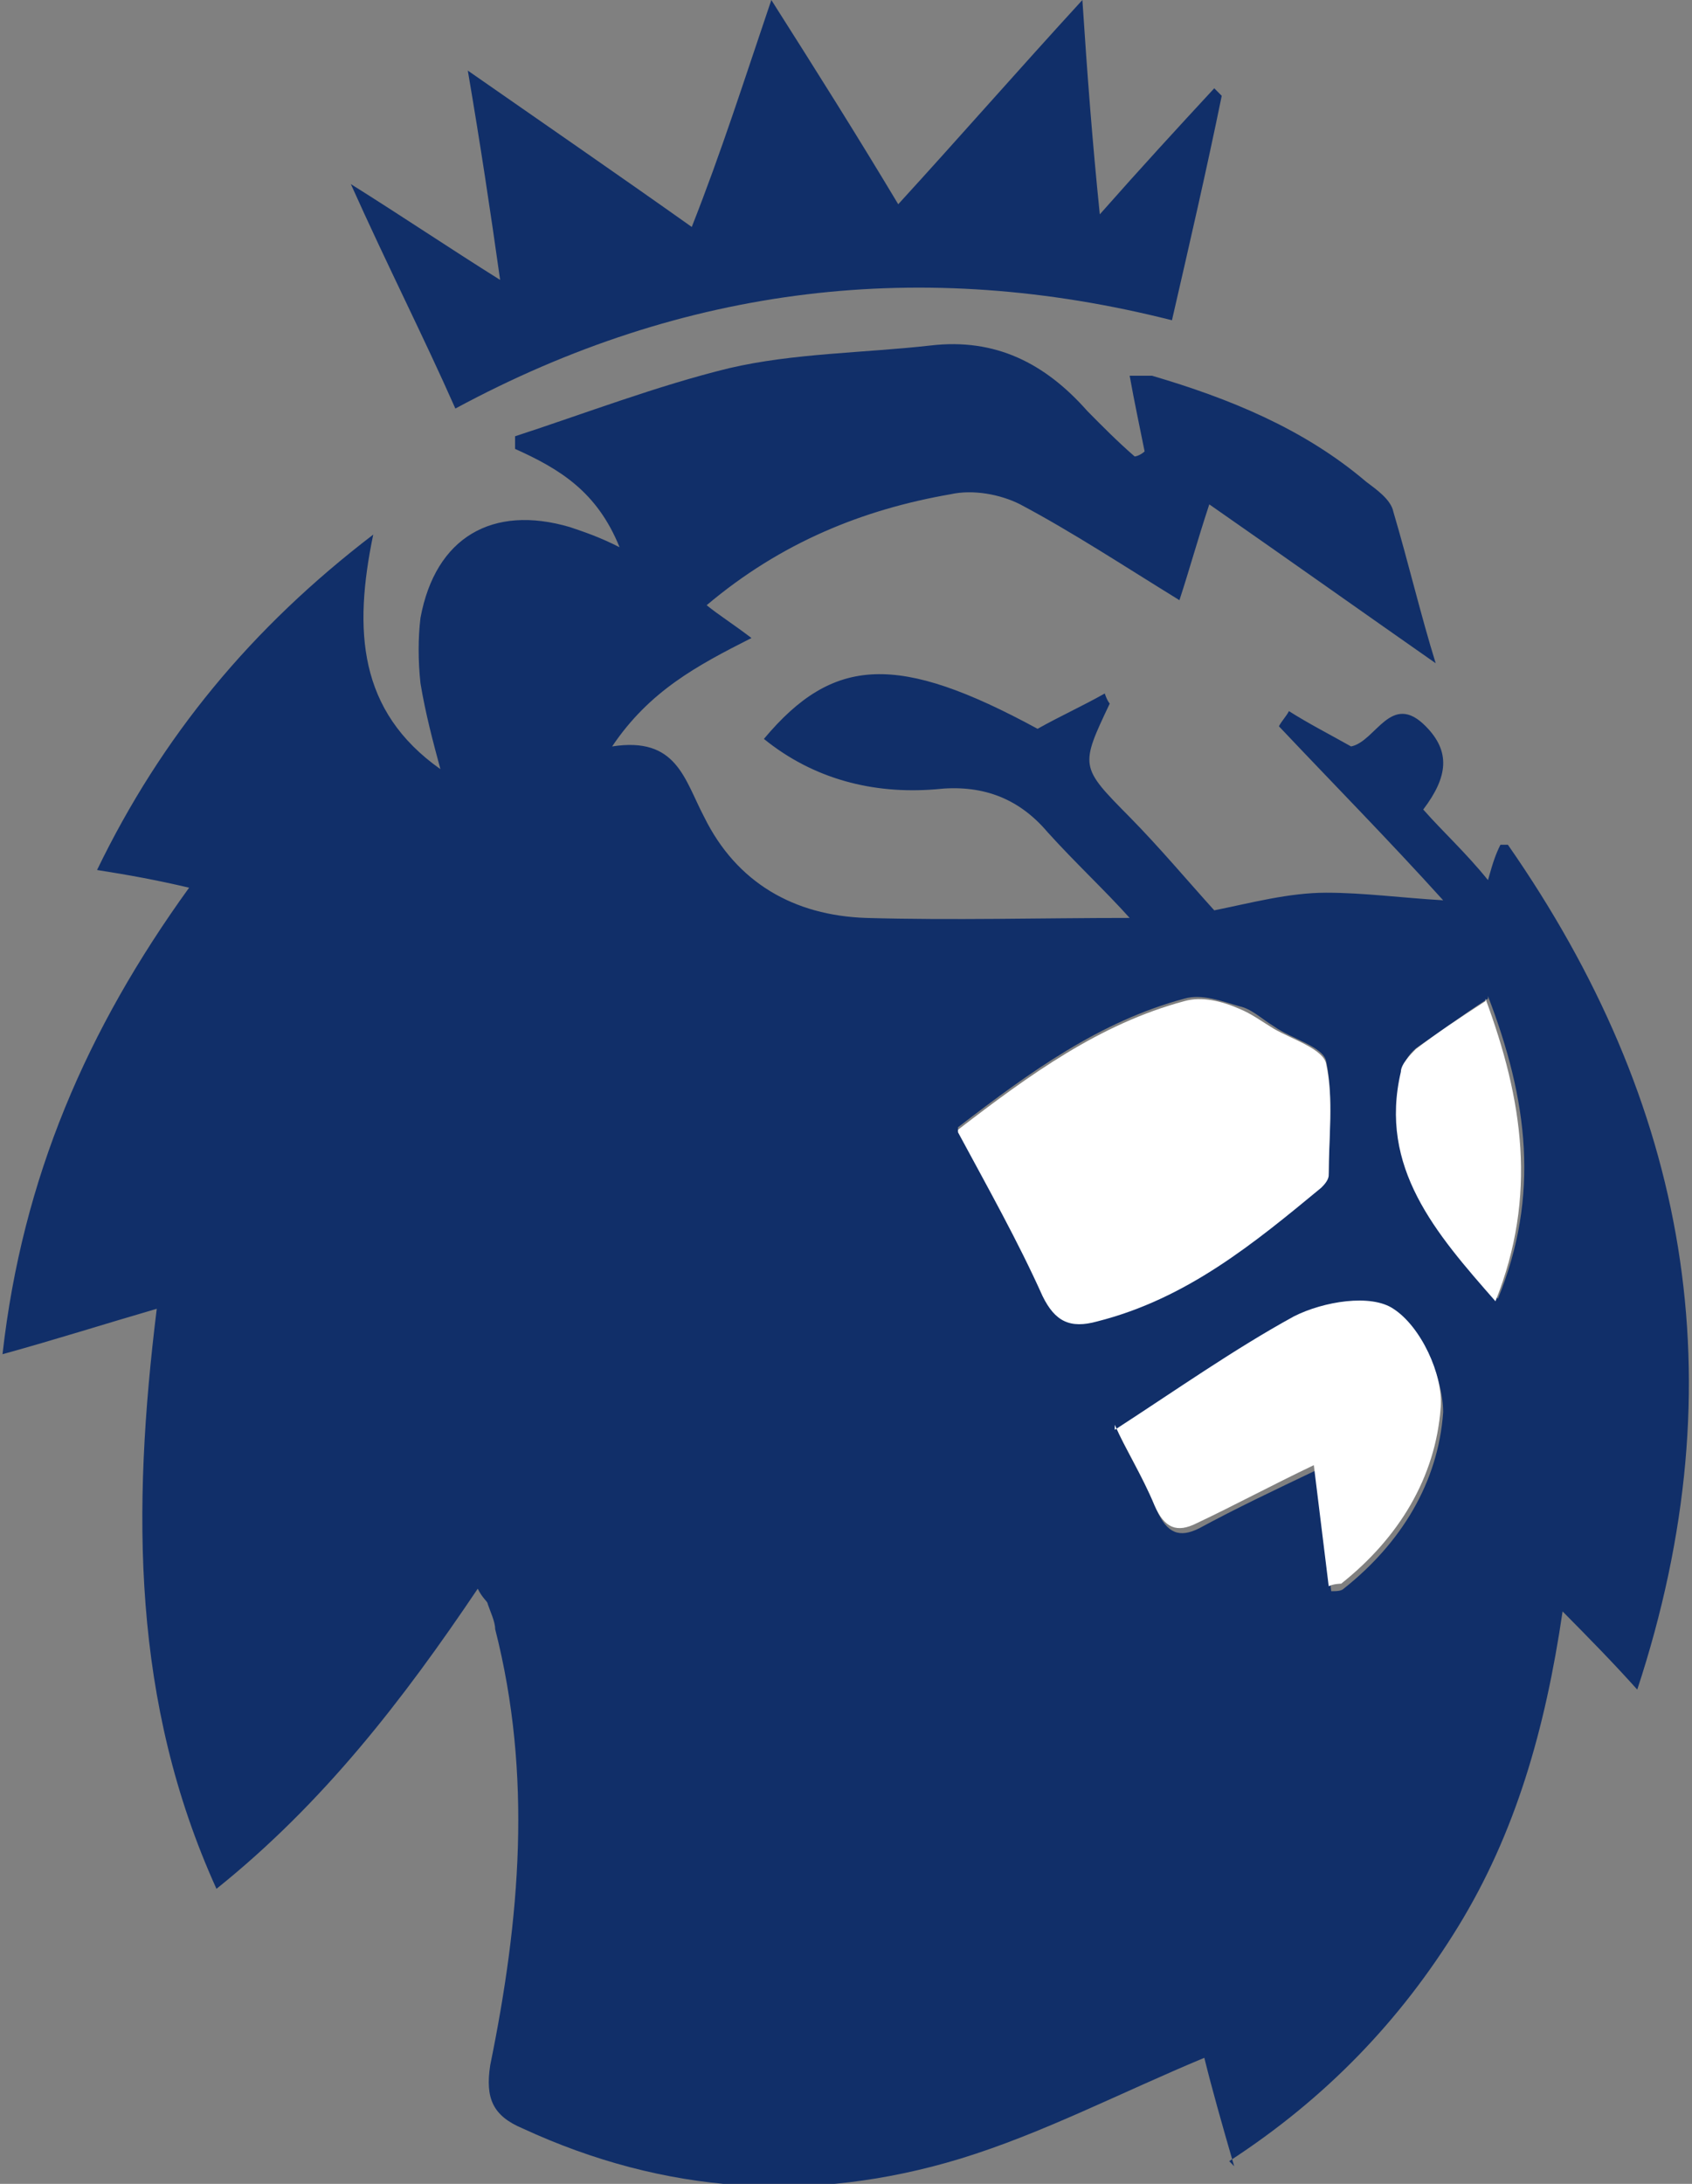 <svg width="31" height="40" viewBox="0 0 31 40" fill="none" xmlns="http://www.w3.org/2000/svg">
<rect x="0" y="0" width="31" height="40" fill="#808080" stroke="none"/>
<g clip-path="url(#clip0_18526_33755)">
<path d="M22.612 39.677C22.384 38.892 22.201 38.245 22.065 37.691C20.515 38.337 19.102 39.076 17.597 39.538C14.862 40.37 12.172 40.185 9.574 38.984C9.026 38.753 8.89 38.43 8.981 37.829C9.528 35.15 9.756 32.517 9.072 29.838C9.072 29.7 8.981 29.515 8.935 29.377C8.935 29.33 8.844 29.284 8.753 29.099C7.385 31.132 5.926 33.025 3.966 34.596C2.416 31.178 2.416 27.668 2.872 23.972C1.915 24.25 1.049 24.527 0.046 24.804C0.41 21.57 1.596 18.845 3.465 16.259C2.872 16.12 2.371 16.028 1.778 15.935C2.963 13.487 4.604 11.501 6.838 9.792C6.474 11.547 6.565 13.025 8.069 14.088C7.932 13.58 7.796 13.072 7.704 12.517C7.659 12.102 7.659 11.686 7.704 11.316C7.978 9.838 9.026 9.238 10.44 9.654C10.713 9.746 10.987 9.838 11.351 10.023C10.941 9.007 10.257 8.591 9.437 8.222V7.991C10.713 7.575 12.035 7.067 13.357 6.744C14.543 6.467 15.819 6.467 17.05 6.328C18.235 6.189 19.147 6.651 19.922 7.529C20.196 7.806 20.469 8.083 20.788 8.36C20.834 8.36 20.925 8.314 20.971 8.268C20.879 7.806 20.788 7.39 20.697 6.882C20.834 6.882 20.971 6.882 21.107 6.882C22.521 7.298 23.888 7.852 25.028 8.822C25.21 8.961 25.484 9.146 25.529 9.376C25.803 10.3 26.031 11.27 26.304 12.148C24.982 11.224 23.615 10.254 22.156 9.238C21.928 9.931 21.791 10.439 21.609 10.993C20.56 10.347 19.648 9.746 18.691 9.238C18.326 9.053 17.825 8.961 17.415 9.053C15.819 9.33 14.315 9.931 12.947 11.085C13.175 11.27 13.403 11.409 13.768 11.686C12.765 12.194 11.899 12.656 11.215 13.672C12.4 13.487 12.537 14.273 12.902 14.965C13.494 16.166 14.543 16.767 15.865 16.813C17.46 16.859 19.056 16.813 20.697 16.813C20.241 16.305 19.694 15.797 19.193 15.242C18.646 14.596 17.962 14.365 17.141 14.457C16.002 14.55 14.907 14.273 13.996 13.534C15.272 12.009 16.457 11.963 19.01 13.349C19.421 13.118 19.831 12.933 20.241 12.702C20.287 12.841 20.332 12.887 20.332 12.887C19.785 14.042 19.785 14.042 20.697 14.965C21.244 15.52 21.746 16.12 22.247 16.674C22.931 16.536 23.615 16.351 24.299 16.351C24.982 16.351 25.666 16.444 26.441 16.49C25.438 15.381 24.435 14.365 23.432 13.303C23.478 13.21 23.569 13.118 23.615 13.025C23.979 13.256 24.344 13.441 24.754 13.672C25.21 13.58 25.484 12.656 26.122 13.303C26.578 13.764 26.532 14.226 26.076 14.827C26.441 15.242 26.852 15.612 27.262 16.12C27.353 15.797 27.398 15.658 27.49 15.473C27.581 15.473 27.627 15.473 27.627 15.473C30.909 20.185 31.866 25.266 29.997 30.947C29.541 30.439 29.131 30.023 28.629 29.515C28.31 31.686 27.763 33.58 26.715 35.289C25.666 36.998 24.299 38.43 22.521 39.584L22.612 39.677ZM17.552 20.693C18.099 21.755 18.646 22.725 19.102 23.695C19.329 24.203 19.648 24.296 20.104 24.157C21.7 23.741 22.931 22.725 24.207 21.709C24.253 21.663 24.344 21.57 24.344 21.478C24.344 20.785 24.435 20.092 24.299 19.446C24.253 19.169 23.66 19.03 23.341 18.799C23.113 18.661 22.931 18.476 22.703 18.43C22.384 18.337 22.019 18.199 21.7 18.291C20.15 18.707 18.873 19.631 17.552 20.647V20.693ZM20.469 26.189C20.651 26.605 20.971 27.113 21.198 27.668C21.381 28.083 21.609 28.176 21.974 27.991C22.657 27.621 23.341 27.298 24.116 26.928C24.207 27.668 24.299 28.407 24.39 29.145C24.481 29.145 24.572 29.145 24.618 29.099C25.666 28.268 26.35 27.159 26.441 25.866C26.441 25.266 26.076 24.388 25.575 24.065C25.165 23.788 24.253 23.926 23.752 24.203C22.612 24.758 21.609 25.543 20.469 26.282V26.189ZM27.262 18.291C26.76 18.614 26.396 18.892 25.985 19.169C25.849 19.261 25.712 19.446 25.712 19.584C25.302 21.386 26.35 22.541 27.444 23.788C28.219 21.894 27.991 20.139 27.262 18.245V18.291Z" fill="#112F69"/>
<path d="M19.831 0C19.922 1.386 20.013 2.587 20.15 3.926C20.925 3.049 21.563 2.356 22.247 1.617C22.293 1.663 22.338 1.709 22.384 1.755C22.11 3.095 21.791 4.48 21.472 5.866C16.913 4.711 12.537 5.219 8.343 7.483C7.75 6.143 7.112 4.896 6.428 3.372C7.385 3.972 8.206 4.527 9.163 5.127C8.981 3.834 8.799 2.633 8.571 1.293C10.029 2.309 11.306 3.187 12.674 4.157C13.221 2.771 13.631 1.478 14.132 0C14.953 1.293 15.682 2.448 16.457 3.741C17.597 2.494 18.646 1.293 19.831 0Z" fill="#112F69"/>
<path d="M17.552 20.693C18.873 19.677 20.15 18.753 21.7 18.337C22.019 18.245 22.384 18.337 22.703 18.476C22.931 18.568 23.113 18.706 23.341 18.845C23.66 19.03 24.253 19.215 24.299 19.492C24.435 20.138 24.344 20.831 24.344 21.524C24.344 21.616 24.253 21.709 24.207 21.755C22.977 22.771 21.746 23.787 20.104 24.203C19.603 24.342 19.329 24.203 19.102 23.741C18.646 22.725 18.099 21.755 17.552 20.739V20.693Z" fill="white"/>
<path d="M20.424 26.189C21.563 25.45 22.612 24.711 23.706 24.111C24.253 23.834 25.119 23.695 25.529 23.972C26.031 24.296 26.441 25.173 26.396 25.774C26.304 27.067 25.621 28.176 24.572 29.007C24.572 29.007 24.435 29.007 24.344 29.053C24.253 28.314 24.162 27.575 24.071 26.836C23.296 27.206 22.612 27.575 21.928 27.898C21.563 28.083 21.335 27.991 21.153 27.575C20.925 27.021 20.606 26.513 20.424 26.097V26.189Z" fill="white"/>
<path d="M27.216 18.291C27.9 20.139 28.174 21.894 27.399 23.834C26.304 22.587 25.256 21.386 25.666 19.631C25.666 19.492 25.849 19.307 25.94 19.215C26.304 18.938 26.715 18.66 27.216 18.337V18.291Z" fill="white"/>
</g>
<defs>
<clipPath id="clip0_18526_33755">
<rect width="31" height="40" fill="white"/>
</clipPath>
</defs>
</svg>
